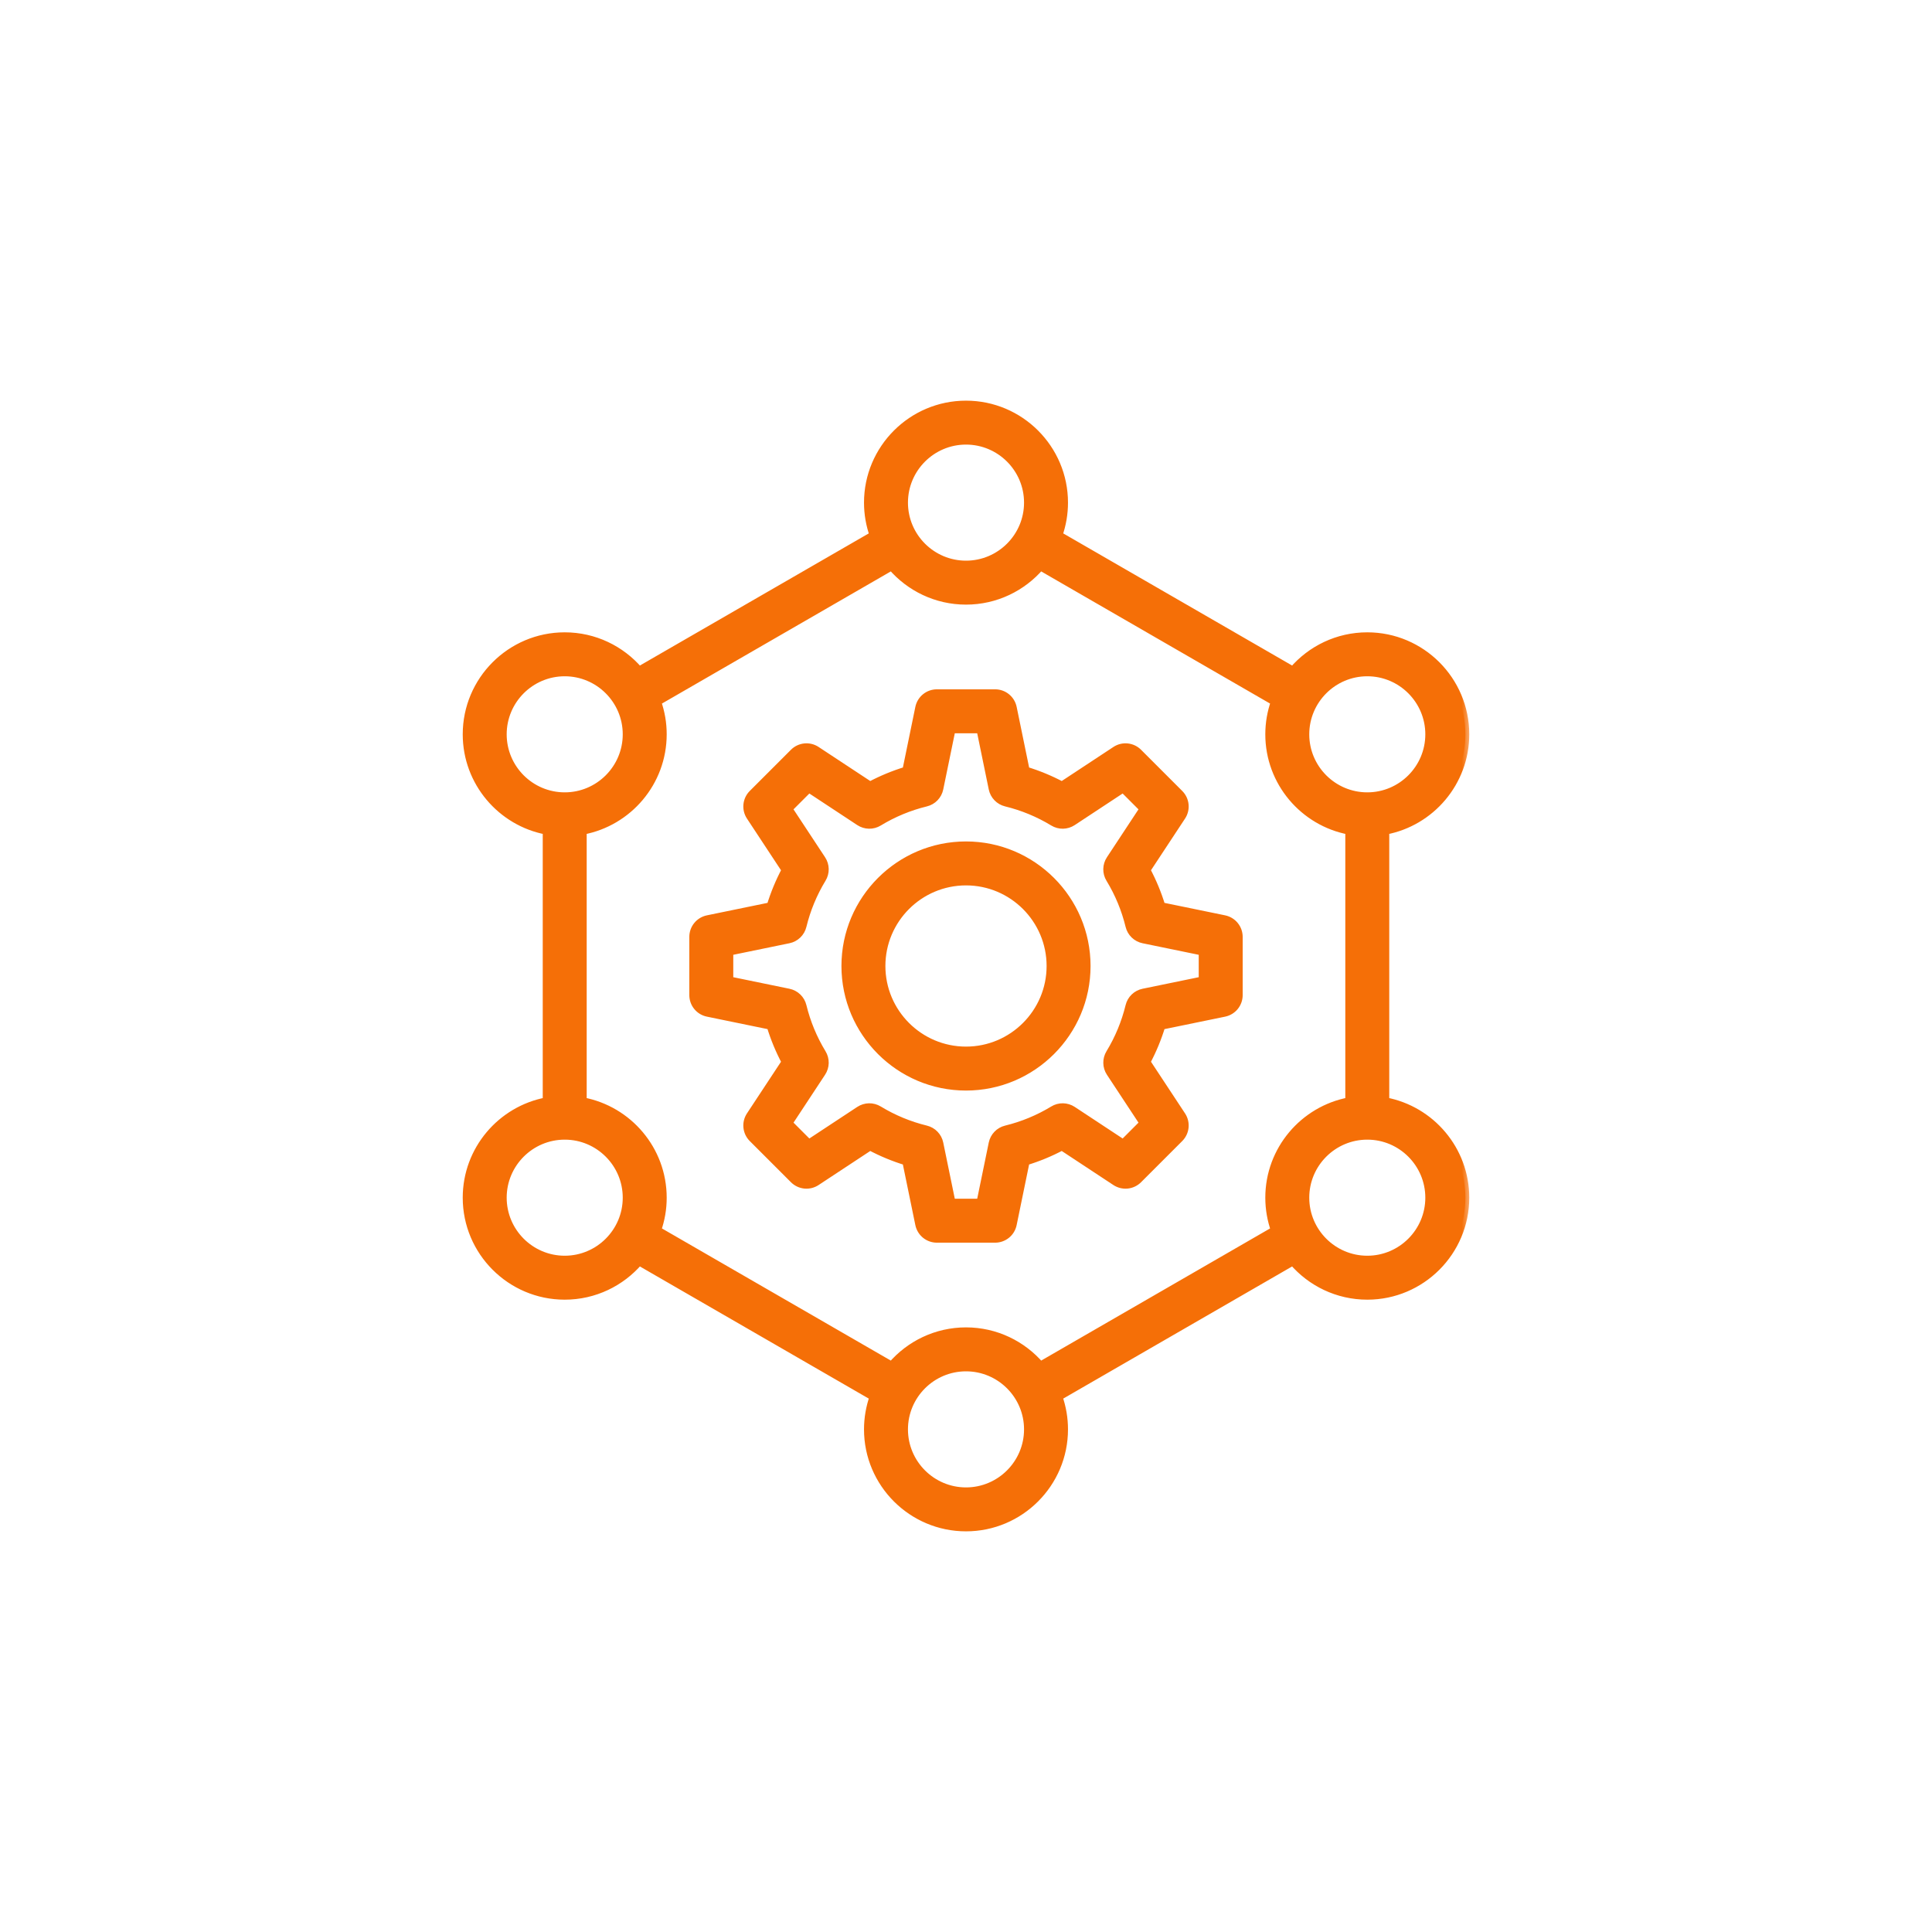 <svg xmlns="http://www.w3.org/2000/svg" fill="none" viewBox="0 0 100 100" height="100" width="100">
<mask fill="black" height="60" width="53" y="19.938" x="23.151" maskUnits="userSpaceOnUse" id="path-1-outside-1_735_39">
<rect height="60" width="53" y="19.938" x="23.151" fill="white"></rect>
<path d="M50 43.753C46.555 43.753 43.753 46.555 43.753 50C43.753 53.445 46.555 56.247 50 56.247C53.445 56.247 56.247 53.445 56.247 50C56.247 46.555 53.445 43.753 50 43.753ZM50 54.372C47.589 54.372 45.628 52.411 45.628 50C45.628 47.589 47.589 45.628 50 45.628C52.411 45.628 54.372 47.589 54.372 50C54.372 52.411 52.411 54.372 50 54.372ZM63.373 47.574L60.118 46.905C59.921 46.258 59.661 45.631 59.343 45.033L61.171 42.259C61.29 42.079 61.343 41.863 61.321 41.649C61.299 41.434 61.204 41.233 61.051 41.081L58.919 38.949C58.767 38.796 58.566 38.701 58.351 38.679C58.137 38.657 57.921 38.71 57.741 38.829L54.967 40.657C54.369 40.339 53.742 40.079 53.095 39.882L52.426 36.628C52.382 36.416 52.267 36.226 52.1 36.09C51.933 35.953 51.723 35.879 51.508 35.879H48.493C48.277 35.879 48.068 35.953 47.9 36.09C47.733 36.226 47.618 36.416 47.574 36.628L46.906 39.882C46.258 40.079 45.631 40.339 45.033 40.657L42.26 38.829C42.079 38.71 41.864 38.657 41.649 38.679C41.434 38.701 41.233 38.796 41.081 38.949L38.949 41.081C38.796 41.233 38.701 41.434 38.679 41.649C38.657 41.863 38.71 42.079 38.829 42.259L40.657 45.033C40.339 45.631 40.079 46.258 39.882 46.905L36.628 47.574C36.416 47.618 36.226 47.733 36.09 47.9C35.953 48.067 35.879 48.277 35.879 48.492V51.507C35.879 51.723 35.953 51.932 36.09 52.1C36.226 52.267 36.416 52.382 36.628 52.425L39.882 53.094C40.079 53.742 40.339 54.369 40.657 54.967L38.829 57.74C38.71 57.921 38.657 58.136 38.679 58.351C38.701 58.566 38.796 58.767 38.949 58.919L41.081 61.051C41.233 61.203 41.434 61.299 41.649 61.321C41.863 61.343 42.079 61.289 42.259 61.171L45.033 59.343C45.631 59.661 46.258 59.921 46.905 60.118L47.574 63.372C47.618 63.584 47.733 63.774 47.9 63.91C48.067 64.046 48.277 64.121 48.492 64.121H51.507C51.723 64.121 51.932 64.046 52.1 63.91C52.267 63.774 52.382 63.584 52.425 63.372L53.094 60.118C53.742 59.921 54.369 59.661 54.967 59.343L57.74 61.171C57.921 61.289 58.136 61.343 58.351 61.321C58.566 61.299 58.767 61.203 58.919 61.051L61.051 58.919C61.203 58.767 61.299 58.566 61.321 58.351C61.343 58.136 61.29 57.921 61.171 57.74L59.343 54.967C59.661 54.369 59.921 53.742 60.118 53.095L63.372 52.426C63.584 52.382 63.774 52.267 63.91 52.1C64.046 51.932 64.121 51.723 64.121 51.507V48.493C64.121 48.277 64.047 48.068 63.91 47.9C63.774 47.733 63.584 47.618 63.373 47.574ZM62.246 50.743L59.178 51.374C59.004 51.409 58.844 51.494 58.716 51.617C58.588 51.74 58.498 51.897 58.456 52.07C58.246 52.932 57.904 53.757 57.443 54.516C57.351 54.667 57.303 54.842 57.307 55.02C57.31 55.197 57.363 55.37 57.461 55.518L59.185 58.134L58.134 59.185L55.519 57.461C55.37 57.363 55.197 57.31 55.02 57.306C54.842 57.303 54.667 57.35 54.516 57.443C53.757 57.904 52.932 58.246 52.07 58.456C51.897 58.498 51.74 58.588 51.617 58.716C51.494 58.844 51.41 59.004 51.374 59.178L50.743 62.246H49.257L48.626 59.178C48.591 59.004 48.506 58.844 48.383 58.716C48.26 58.588 48.103 58.498 47.93 58.456C47.068 58.246 46.243 57.904 45.485 57.443C45.333 57.351 45.158 57.303 44.981 57.306C44.803 57.31 44.63 57.363 44.482 57.461L41.866 59.185L40.816 58.134L42.539 55.518C42.637 55.37 42.69 55.197 42.694 55.02C42.697 54.842 42.65 54.667 42.557 54.515C42.096 53.757 41.754 52.932 41.544 52.07C41.502 51.897 41.412 51.74 41.284 51.617C41.156 51.494 40.996 51.409 40.822 51.374L37.754 50.743V49.257L40.822 48.626C40.996 48.591 41.156 48.506 41.284 48.383C41.412 48.26 41.502 48.103 41.544 47.93C41.754 47.068 42.096 46.243 42.557 45.484C42.65 45.333 42.697 45.158 42.694 44.98C42.69 44.803 42.637 44.63 42.539 44.482L40.815 41.866L41.866 40.815L44.482 42.539C44.63 42.637 44.803 42.69 44.98 42.694C45.158 42.697 45.333 42.65 45.485 42.557C46.243 42.096 47.068 41.754 47.93 41.544C48.103 41.502 48.26 41.412 48.383 41.284C48.506 41.156 48.591 40.996 48.626 40.822L49.257 37.754H50.743L51.374 40.822C51.409 40.996 51.494 41.156 51.617 41.284C51.74 41.412 51.897 41.502 52.07 41.544C52.932 41.754 53.757 42.096 54.516 42.557C54.667 42.649 54.842 42.697 55.02 42.694C55.197 42.69 55.37 42.637 55.518 42.539L58.134 40.815L59.184 41.866L57.461 44.482C57.363 44.63 57.31 44.803 57.306 44.98C57.303 45.158 57.35 45.333 57.443 45.485C57.904 46.243 58.246 47.068 58.456 47.93C58.498 48.103 58.588 48.26 58.716 48.383C58.844 48.506 59.004 48.591 59.178 48.626L62.246 49.257V50.743H62.246ZM71.708 57.001V42.999C74.062 42.557 75.849 40.488 75.849 38.008C75.849 35.208 73.571 32.929 70.771 32.929C69.232 32.929 67.852 33.618 66.92 34.702L54.791 27.7C54.982 27.159 55.079 26.59 55.079 26.016C55.079 23.216 52.8 20.938 50 20.938C47.2 20.938 44.921 23.216 44.921 26.016C44.921 26.606 45.023 27.172 45.209 27.7L33.08 34.702C32.148 33.618 30.768 32.929 29.23 32.929C26.429 32.929 24.151 35.208 24.151 38.008C24.151 40.488 25.938 42.557 28.292 42.999V57.001C25.938 57.443 24.151 59.512 24.151 61.992C24.151 64.792 26.429 67.071 29.23 67.071C30.768 67.071 32.148 66.382 33.08 65.297L45.209 72.3C45.019 72.841 44.921 73.41 44.921 73.984C44.921 76.784 47.2 79.062 50 79.062C52.8 79.062 55.079 76.784 55.079 73.984C55.079 73.41 54.982 72.841 54.791 72.3L66.92 65.297C67.852 66.382 69.232 67.071 70.771 67.071C73.571 67.071 75.849 64.792 75.849 61.992C75.849 59.512 74.062 57.443 71.708 57.001ZM70.771 34.804C72.537 34.804 73.974 36.242 73.974 38.008C73.974 39.775 72.537 41.212 70.771 41.212C69.004 41.212 67.567 39.775 67.567 38.008C67.567 36.242 69.004 34.804 70.771 34.804ZM50 22.812C51.767 22.812 53.204 24.25 53.204 26.016C53.204 27.783 51.767 29.22 50 29.22C48.233 29.22 46.796 27.783 46.796 26.016C46.796 24.25 48.233 22.812 50 22.812ZM26.026 38.008C26.026 36.242 27.463 34.804 29.23 34.804C30.996 34.804 32.433 36.242 32.433 38.008C32.433 39.775 30.996 41.212 29.23 41.212C27.463 41.212 26.026 39.775 26.026 38.008ZM29.23 65.196C27.463 65.196 26.026 63.758 26.026 61.992C26.026 60.225 27.463 58.788 29.23 58.788C30.996 58.788 32.433 60.225 32.433 61.992C32.433 63.758 30.996 65.196 29.23 65.196ZM50 77.188C48.233 77.188 46.796 75.75 46.796 73.984C46.796 72.217 48.233 70.78 50 70.78C51.767 70.78 53.204 72.217 53.204 73.984C53.204 75.75 51.767 77.188 50 77.188ZM53.851 70.678C52.919 69.594 51.539 68.905 50 68.905C48.461 68.905 47.081 69.594 46.149 70.678L34.02 63.675C34.211 63.135 34.309 62.565 34.308 61.992C34.308 59.512 32.521 57.443 30.167 57.001V42.999C32.521 42.557 34.308 40.488 34.308 38.008C34.309 37.435 34.211 36.865 34.02 36.325L46.149 29.322C47.081 30.406 48.461 31.095 50 31.095C51.539 31.095 52.919 30.406 53.851 29.322L65.98 36.325C65.789 36.865 65.692 37.435 65.692 38.008C65.692 40.488 67.479 42.557 69.833 42.999V57.001C67.479 57.443 65.692 59.512 65.692 61.992C65.692 62.582 65.794 63.148 65.98 63.675L53.851 70.678ZM70.771 65.196C69.004 65.196 67.567 63.758 67.567 61.992C67.567 60.225 69.004 58.788 70.771 58.788C72.537 58.788 73.974 60.225 73.974 61.992C73.974 63.758 72.537 65.196 70.771 65.196Z"></path>
</mask>
<path fill="#F56F07" d="M50 43.753C46.555 43.753 43.753 46.555 43.753 50C43.753 53.445 46.555 56.247 50 56.247C53.445 56.247 56.247 53.445 56.247 50C56.247 46.555 53.445 43.753 50 43.753ZM50 54.372C47.589 54.372 45.628 52.411 45.628 50C45.628 47.589 47.589 45.628 50 45.628C52.411 45.628 54.372 47.589 54.372 50C54.372 52.411 52.411 54.372 50 54.372ZM63.373 47.574L60.118 46.905C59.921 46.258 59.661 45.631 59.343 45.033L61.171 42.259C61.29 42.079 61.343 41.863 61.321 41.649C61.299 41.434 61.204 41.233 61.051 41.081L58.919 38.949C58.767 38.796 58.566 38.701 58.351 38.679C58.137 38.657 57.921 38.71 57.741 38.829L54.967 40.657C54.369 40.339 53.742 40.079 53.095 39.882L52.426 36.628C52.382 36.416 52.267 36.226 52.1 36.09C51.933 35.953 51.723 35.879 51.508 35.879H48.493C48.277 35.879 48.068 35.953 47.9 36.09C47.733 36.226 47.618 36.416 47.574 36.628L46.906 39.882C46.258 40.079 45.631 40.339 45.033 40.657L42.26 38.829C42.079 38.71 41.864 38.657 41.649 38.679C41.434 38.701 41.233 38.796 41.081 38.949L38.949 41.081C38.796 41.233 38.701 41.434 38.679 41.649C38.657 41.863 38.71 42.079 38.829 42.259L40.657 45.033C40.339 45.631 40.079 46.258 39.882 46.905L36.628 47.574C36.416 47.618 36.226 47.733 36.09 47.9C35.953 48.067 35.879 48.277 35.879 48.492V51.507C35.879 51.723 35.953 51.932 36.09 52.1C36.226 52.267 36.416 52.382 36.628 52.425L39.882 53.094C40.079 53.742 40.339 54.369 40.657 54.967L38.829 57.74C38.71 57.921 38.657 58.136 38.679 58.351C38.701 58.566 38.796 58.767 38.949 58.919L41.081 61.051C41.233 61.203 41.434 61.299 41.649 61.321C41.863 61.343 42.079 61.289 42.259 61.171L45.033 59.343C45.631 59.661 46.258 59.921 46.905 60.118L47.574 63.372C47.618 63.584 47.733 63.774 47.9 63.91C48.067 64.046 48.277 64.121 48.492 64.121H51.507C51.723 64.121 51.932 64.046 52.1 63.91C52.267 63.774 52.382 63.584 52.425 63.372L53.094 60.118C53.742 59.921 54.369 59.661 54.967 59.343L57.74 61.171C57.921 61.289 58.136 61.343 58.351 61.321C58.566 61.299 58.767 61.203 58.919 61.051L61.051 58.919C61.203 58.767 61.299 58.566 61.321 58.351C61.343 58.136 61.29 57.921 61.171 57.74L59.343 54.967C59.661 54.369 59.921 53.742 60.118 53.095L63.372 52.426C63.584 52.382 63.774 52.267 63.91 52.1C64.046 51.932 64.121 51.723 64.121 51.507V48.493C64.121 48.277 64.047 48.068 63.91 47.9C63.774 47.733 63.584 47.618 63.373 47.574ZM62.246 50.743L59.178 51.374C59.004 51.409 58.844 51.494 58.716 51.617C58.588 51.74 58.498 51.897 58.456 52.07C58.246 52.932 57.904 53.757 57.443 54.516C57.351 54.667 57.303 54.842 57.307 55.02C57.31 55.197 57.363 55.37 57.461 55.518L59.185 58.134L58.134 59.185L55.519 57.461C55.37 57.363 55.197 57.31 55.02 57.306C54.842 57.303 54.667 57.35 54.516 57.443C53.757 57.904 52.932 58.246 52.07 58.456C51.897 58.498 51.74 58.588 51.617 58.716C51.494 58.844 51.41 59.004 51.374 59.178L50.743 62.246H49.257L48.626 59.178C48.591 59.004 48.506 58.844 48.383 58.716C48.26 58.588 48.103 58.498 47.93 58.456C47.068 58.246 46.243 57.904 45.485 57.443C45.333 57.351 45.158 57.303 44.981 57.306C44.803 57.31 44.63 57.363 44.482 57.461L41.866 59.185L40.816 58.134L42.539 55.518C42.637 55.37 42.69 55.197 42.694 55.02C42.697 54.842 42.65 54.667 42.557 54.515C42.096 53.757 41.754 52.932 41.544 52.07C41.502 51.897 41.412 51.74 41.284 51.617C41.156 51.494 40.996 51.409 40.822 51.374L37.754 50.743V49.257L40.822 48.626C40.996 48.591 41.156 48.506 41.284 48.383C41.412 48.26 41.502 48.103 41.544 47.93C41.754 47.068 42.096 46.243 42.557 45.484C42.65 45.333 42.697 45.158 42.694 44.98C42.69 44.803 42.637 44.63 42.539 44.482L40.815 41.866L41.866 40.815L44.482 42.539C44.63 42.637 44.803 42.69 44.98 42.694C45.158 42.697 45.333 42.65 45.485 42.557C46.243 42.096 47.068 41.754 47.93 41.544C48.103 41.502 48.26 41.412 48.383 41.284C48.506 41.156 48.591 40.996 48.626 40.822L49.257 37.754H50.743L51.374 40.822C51.409 40.996 51.494 41.156 51.617 41.284C51.74 41.412 51.897 41.502 52.07 41.544C52.932 41.754 53.757 42.096 54.516 42.557C54.667 42.649 54.842 42.697 55.02 42.694C55.197 42.69 55.37 42.637 55.518 42.539L58.134 40.815L59.184 41.866L57.461 44.482C57.363 44.63 57.31 44.803 57.306 44.98C57.303 45.158 57.35 45.333 57.443 45.485C57.904 46.243 58.246 47.068 58.456 47.93C58.498 48.103 58.588 48.26 58.716 48.383C58.844 48.506 59.004 48.591 59.178 48.626L62.246 49.257V50.743H62.246ZM71.708 57.001V42.999C74.062 42.557 75.849 40.488 75.849 38.008C75.849 35.208 73.571 32.929 70.771 32.929C69.232 32.929 67.852 33.618 66.92 34.702L54.791 27.7C54.982 27.159 55.079 26.59 55.079 26.016C55.079 23.216 52.8 20.938 50 20.938C47.2 20.938 44.921 23.216 44.921 26.016C44.921 26.606 45.023 27.172 45.209 27.7L33.08 34.702C32.148 33.618 30.768 32.929 29.23 32.929C26.429 32.929 24.151 35.208 24.151 38.008C24.151 40.488 25.938 42.557 28.292 42.999V57.001C25.938 57.443 24.151 59.512 24.151 61.992C24.151 64.792 26.429 67.071 29.23 67.071C30.768 67.071 32.148 66.382 33.08 65.297L45.209 72.3C45.019 72.841 44.921 73.41 44.921 73.984C44.921 76.784 47.2 79.062 50 79.062C52.8 79.062 55.079 76.784 55.079 73.984C55.079 73.41 54.982 72.841 54.791 72.3L66.92 65.297C67.852 66.382 69.232 67.071 70.771 67.071C73.571 67.071 75.849 64.792 75.849 61.992C75.849 59.512 74.062 57.443 71.708 57.001ZM70.771 34.804C72.537 34.804 73.974 36.242 73.974 38.008C73.974 39.775 72.537 41.212 70.771 41.212C69.004 41.212 67.567 39.775 67.567 38.008C67.567 36.242 69.004 34.804 70.771 34.804ZM50 22.812C51.767 22.812 53.204 24.25 53.204 26.016C53.204 27.783 51.767 29.22 50 29.22C48.233 29.22 46.796 27.783 46.796 26.016C46.796 24.25 48.233 22.812 50 22.812ZM26.026 38.008C26.026 36.242 27.463 34.804 29.23 34.804C30.996 34.804 32.433 36.242 32.433 38.008C32.433 39.775 30.996 41.212 29.23 41.212C27.463 41.212 26.026 39.775 26.026 38.008ZM29.23 65.196C27.463 65.196 26.026 63.758 26.026 61.992C26.026 60.225 27.463 58.788 29.23 58.788C30.996 58.788 32.433 60.225 32.433 61.992C32.433 63.758 30.996 65.196 29.23 65.196ZM50 77.188C48.233 77.188 46.796 75.75 46.796 73.984C46.796 72.217 48.233 70.78 50 70.78C51.767 70.78 53.204 72.217 53.204 73.984C53.204 75.75 51.767 77.188 50 77.188ZM53.851 70.678C52.919 69.594 51.539 68.905 50 68.905C48.461 68.905 47.081 69.594 46.149 70.678L34.02 63.675C34.211 63.135 34.309 62.565 34.308 61.992C34.308 59.512 32.521 57.443 30.167 57.001V42.999C32.521 42.557 34.308 40.488 34.308 38.008C34.309 37.435 34.211 36.865 34.02 36.325L46.149 29.322C47.081 30.406 48.461 31.095 50 31.095C51.539 31.095 52.919 30.406 53.851 29.322L65.98 36.325C65.789 36.865 65.692 37.435 65.692 38.008C65.692 40.488 67.479 42.557 69.833 42.999V57.001C67.479 57.443 65.692 59.512 65.692 61.992C65.692 62.582 65.794 63.148 65.98 63.675L53.851 70.678ZM70.771 65.196C69.004 65.196 67.567 63.758 67.567 61.992C67.567 60.225 69.004 58.788 70.771 58.788C72.537 58.788 73.974 60.225 73.974 61.992C73.974 63.758 72.537 65.196 70.771 65.196Z"></path>
<path mask="url(#path-1-outside-1_735_39)" stroke-width="0.4" stroke="#F56F07" d="M50 43.753C46.555 43.753 43.753 46.555 43.753 50C43.753 53.445 46.555 56.247 50 56.247C53.445 56.247 56.247 53.445 56.247 50C56.247 46.555 53.445 43.753 50 43.753ZM50 54.372C47.589 54.372 45.628 52.411 45.628 50C45.628 47.589 47.589 45.628 50 45.628C52.411 45.628 54.372 47.589 54.372 50C54.372 52.411 52.411 54.372 50 54.372ZM63.373 47.574L60.118 46.905C59.921 46.258 59.661 45.631 59.343 45.033L61.171 42.259C61.29 42.079 61.343 41.863 61.321 41.649C61.299 41.434 61.204 41.233 61.051 41.081L58.919 38.949C58.767 38.796 58.566 38.701 58.351 38.679C58.137 38.657 57.921 38.71 57.741 38.829L54.967 40.657C54.369 40.339 53.742 40.079 53.095 39.882L52.426 36.628C52.382 36.416 52.267 36.226 52.1 36.09C51.933 35.953 51.723 35.879 51.508 35.879H48.493C48.277 35.879 48.068 35.953 47.9 36.09C47.733 36.226 47.618 36.416 47.574 36.628L46.906 39.882C46.258 40.079 45.631 40.339 45.033 40.657L42.26 38.829C42.079 38.71 41.864 38.657 41.649 38.679C41.434 38.701 41.233 38.796 41.081 38.949L38.949 41.081C38.796 41.233 38.701 41.434 38.679 41.649C38.657 41.863 38.71 42.079 38.829 42.259L40.657 45.033C40.339 45.631 40.079 46.258 39.882 46.905L36.628 47.574C36.416 47.618 36.226 47.733 36.09 47.9C35.953 48.067 35.879 48.277 35.879 48.492V51.507C35.879 51.723 35.953 51.932 36.09 52.1C36.226 52.267 36.416 52.382 36.628 52.425L39.882 53.094C40.079 53.742 40.339 54.369 40.657 54.967L38.829 57.74C38.71 57.921 38.657 58.136 38.679 58.351C38.701 58.566 38.796 58.767 38.949 58.919L41.081 61.051C41.233 61.203 41.434 61.299 41.649 61.321C41.863 61.343 42.079 61.289 42.259 61.171L45.033 59.343C45.631 59.661 46.258 59.921 46.905 60.118L47.574 63.372C47.618 63.584 47.733 63.774 47.9 63.91C48.067 64.046 48.277 64.121 48.492 64.121H51.507C51.723 64.121 51.932 64.046 52.1 63.91C52.267 63.774 52.382 63.584 52.425 63.372L53.094 60.118C53.742 59.921 54.369 59.661 54.967 59.343L57.74 61.171C57.921 61.289 58.136 61.343 58.351 61.321C58.566 61.299 58.767 61.203 58.919 61.051L61.051 58.919C61.203 58.767 61.299 58.566 61.321 58.351C61.343 58.136 61.29 57.921 61.171 57.74L59.343 54.967C59.661 54.369 59.921 53.742 60.118 53.095L63.372 52.426C63.584 52.382 63.774 52.267 63.91 52.1C64.046 51.932 64.121 51.723 64.121 51.507V48.493C64.121 48.277 64.047 48.068 63.91 47.9C63.774 47.733 63.584 47.618 63.373 47.574ZM62.246 50.743L59.178 51.374C59.004 51.409 58.844 51.494 58.716 51.617C58.588 51.74 58.498 51.897 58.456 52.07C58.246 52.932 57.904 53.757 57.443 54.516C57.351 54.667 57.303 54.842 57.307 55.02C57.31 55.197 57.363 55.37 57.461 55.518L59.185 58.134L58.134 59.185L55.519 57.461C55.37 57.363 55.197 57.31 55.02 57.306C54.842 57.303 54.667 57.35 54.516 57.443C53.757 57.904 52.932 58.246 52.07 58.456C51.897 58.498 51.74 58.588 51.617 58.716C51.494 58.844 51.41 59.004 51.374 59.178L50.743 62.246H49.257L48.626 59.178C48.591 59.004 48.506 58.844 48.383 58.716C48.26 58.588 48.103 58.498 47.93 58.456C47.068 58.246 46.243 57.904 45.485 57.443C45.333 57.351 45.158 57.303 44.981 57.306C44.803 57.31 44.63 57.363 44.482 57.461L41.866 59.185L40.816 58.134L42.539 55.518C42.637 55.37 42.69 55.197 42.694 55.02C42.697 54.842 42.65 54.667 42.557 54.515C42.096 53.757 41.754 52.932 41.544 52.07C41.502 51.897 41.412 51.74 41.284 51.617C41.156 51.494 40.996 51.409 40.822 51.374L37.754 50.743V49.257L40.822 48.626C40.996 48.591 41.156 48.506 41.284 48.383C41.412 48.26 41.502 48.103 41.544 47.93C41.754 47.068 42.096 46.243 42.557 45.484C42.65 45.333 42.697 45.158 42.694 44.98C42.69 44.803 42.637 44.63 42.539 44.482L40.815 41.866L41.866 40.815L44.482 42.539C44.63 42.637 44.803 42.69 44.98 42.694C45.158 42.697 45.333 42.65 45.485 42.557C46.243 42.096 47.068 41.754 47.93 41.544C48.103 41.502 48.26 41.412 48.383 41.284C48.506 41.156 48.591 40.996 48.626 40.822L49.257 37.754H50.743L51.374 40.822C51.409 40.996 51.494 41.156 51.617 41.284C51.74 41.412 51.897 41.502 52.07 41.544C52.932 41.754 53.757 42.096 54.516 42.557C54.667 42.649 54.842 42.697 55.02 42.694C55.197 42.69 55.37 42.637 55.518 42.539L58.134 40.815L59.184 41.866L57.461 44.482C57.363 44.63 57.31 44.803 57.306 44.98C57.303 45.158 57.35 45.333 57.443 45.485C57.904 46.243 58.246 47.068 58.456 47.93C58.498 48.103 58.588 48.26 58.716 48.383C58.844 48.506 59.004 48.591 59.178 48.626L62.246 49.257V50.743H62.246ZM71.708 57.001V42.999C74.062 42.557 75.849 40.488 75.849 38.008C75.849 35.208 73.571 32.929 70.771 32.929C69.232 32.929 67.852 33.618 66.92 34.702L54.791 27.7C54.982 27.159 55.079 26.59 55.079 26.016C55.079 23.216 52.8 20.938 50 20.938C47.2 20.938 44.921 23.216 44.921 26.016C44.921 26.606 45.023 27.172 45.209 27.7L33.08 34.702C32.148 33.618 30.768 32.929 29.23 32.929C26.429 32.929 24.151 35.208 24.151 38.008C24.151 40.488 25.938 42.557 28.292 42.999V57.001C25.938 57.443 24.151 59.512 24.151 61.992C24.151 64.792 26.429 67.071 29.23 67.071C30.768 67.071 32.148 66.382 33.08 65.297L45.209 72.3C45.019 72.841 44.921 73.41 44.921 73.984C44.921 76.784 47.2 79.062 50 79.062C52.8 79.062 55.079 76.784 55.079 73.984C55.079 73.41 54.982 72.841 54.791 72.3L66.92 65.297C67.852 66.382 69.232 67.071 70.771 67.071C73.571 67.071 75.849 64.792 75.849 61.992C75.849 59.512 74.062 57.443 71.708 57.001ZM70.771 34.804C72.537 34.804 73.974 36.242 73.974 38.008C73.974 39.775 72.537 41.212 70.771 41.212C69.004 41.212 67.567 39.775 67.567 38.008C67.567 36.242 69.004 34.804 70.771 34.804ZM50 22.812C51.767 22.812 53.204 24.25 53.204 26.016C53.204 27.783 51.767 29.22 50 29.22C48.233 29.22 46.796 27.783 46.796 26.016C46.796 24.25 48.233 22.812 50 22.812ZM26.026 38.008C26.026 36.242 27.463 34.804 29.23 34.804C30.996 34.804 32.433 36.242 32.433 38.008C32.433 39.775 30.996 41.212 29.23 41.212C27.463 41.212 26.026 39.775 26.026 38.008ZM29.23 65.196C27.463 65.196 26.026 63.758 26.026 61.992C26.026 60.225 27.463 58.788 29.23 58.788C30.996 58.788 32.433 60.225 32.433 61.992C32.433 63.758 30.996 65.196 29.23 65.196ZM50 77.188C48.233 77.188 46.796 75.75 46.796 73.984C46.796 72.217 48.233 70.78 50 70.78C51.767 70.78 53.204 72.217 53.204 73.984C53.204 75.75 51.767 77.188 50 77.188ZM53.851 70.678C52.919 69.594 51.539 68.905 50 68.905C48.461 68.905 47.081 69.594 46.149 70.678L34.02 63.675C34.211 63.135 34.309 62.565 34.308 61.992C34.308 59.512 32.521 57.443 30.167 57.001V42.999C32.521 42.557 34.308 40.488 34.308 38.008C34.309 37.435 34.211 36.865 34.02 36.325L46.149 29.322C47.081 30.406 48.461 31.095 50 31.095C51.539 31.095 52.919 30.406 53.851 29.322L65.98 36.325C65.789 36.865 65.692 37.435 65.692 38.008C65.692 40.488 67.479 42.557 69.833 42.999V57.001C67.479 57.443 65.692 59.512 65.692 61.992C65.692 62.582 65.794 63.148 65.98 63.675L53.851 70.678ZM70.771 65.196C69.004 65.196 67.567 63.758 67.567 61.992C67.567 60.225 69.004 58.788 70.771 58.788C72.537 58.788 73.974 60.225 73.974 61.992C73.974 63.758 72.537 65.196 70.771 65.196Z"></path>
</svg>
